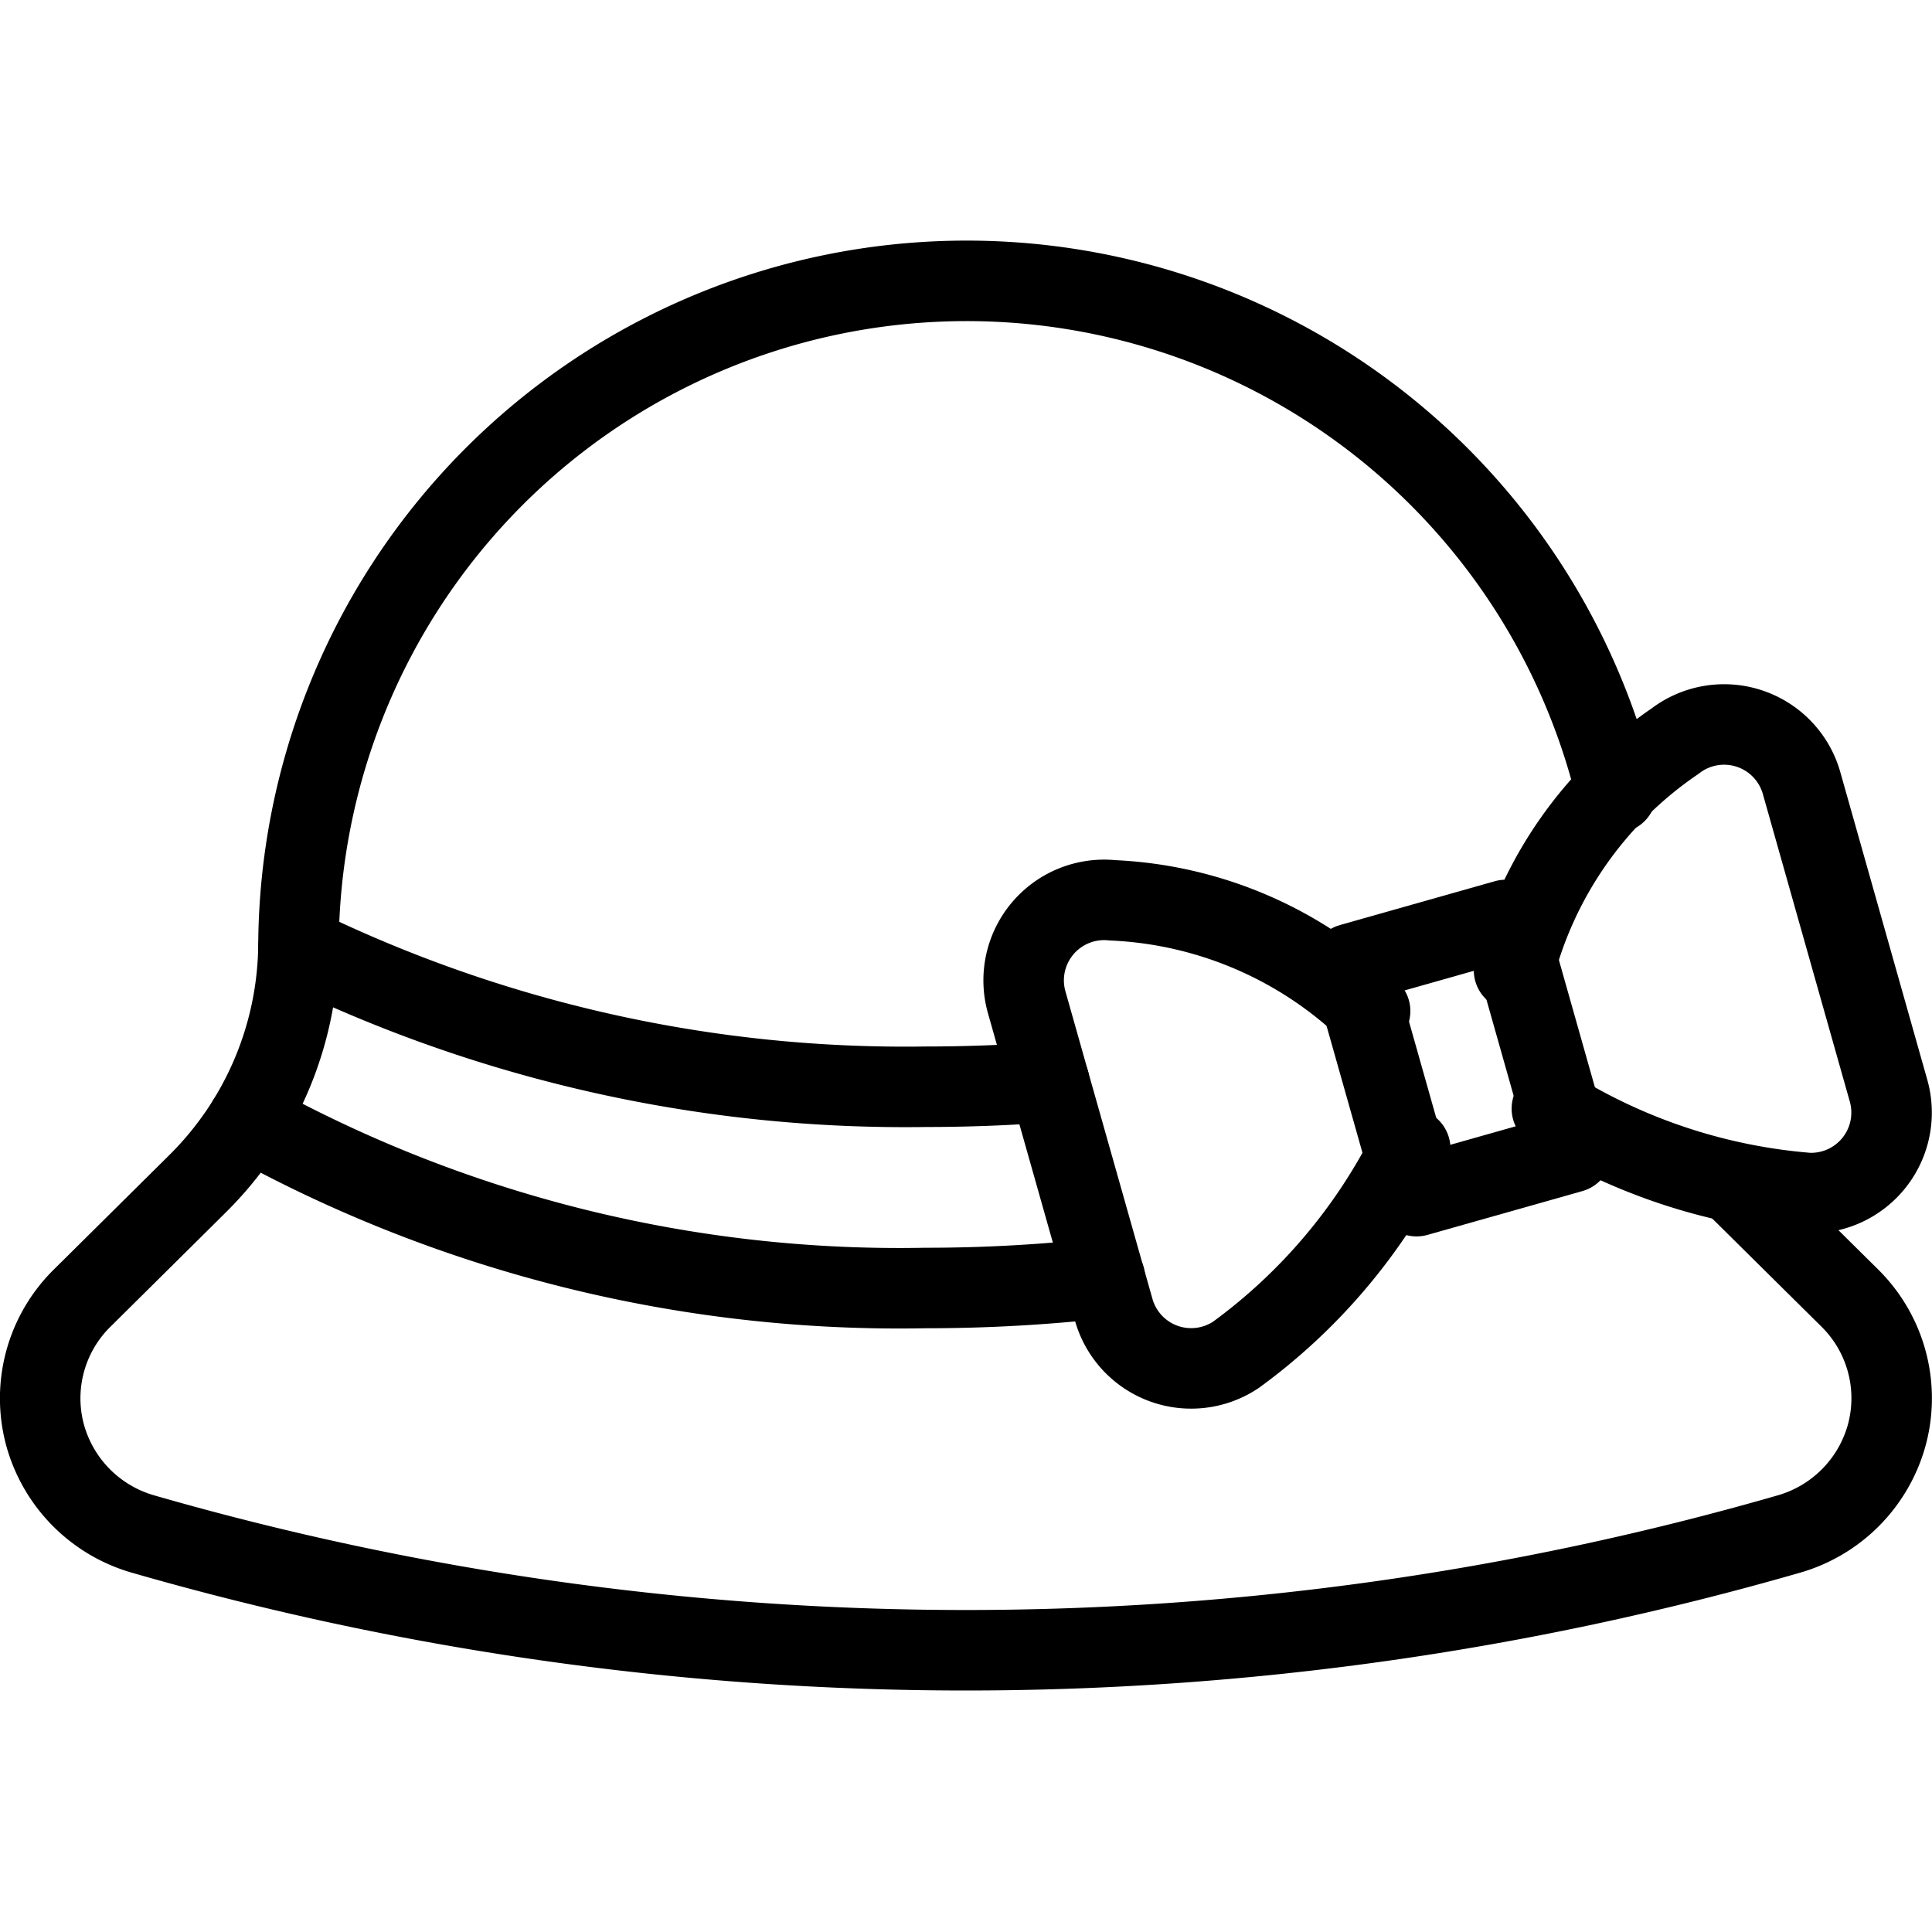 <svg viewBox="0 0 24 24" xmlns="http://www.w3.org/2000/svg"><g transform="matrix(1,0,0,1,0,0)"><path d="M13.725,15.875A19.711,19.711,0,0,1,11.5,16a16.731,16.731,0,0,1-8.418-2.083" fill="none" stroke="#000000" stroke-linecap="round" stroke-linejoin="round"></path><path d="M13.034,13.441c-.5.039-1.015.059-1.535.059a17.208,17.208,0,0,1-7.791-1.736" fill="none" stroke="#000000" stroke-linecap="round" stroke-linejoin="round"></path><path d="M17.02,12.56a4.917,4.917,0,0,0-3.2-1.376,1,1,0,0,0-1.066,1.267l1.081,3.82a1,1,0,0,0,1.521.557,7.076,7.076,0,0,0,2.162-2.56" fill="none" stroke="#000000" stroke-linecap="round" stroke-linejoin="round"></path><path d="M18.808,12.053a4.921,4.921,0,0,1,2-2.846,1,1,0,0,1,1.572.521l1.08,3.82a1,1,0,0,1-1,1.272,7.1,7.1,0,0,1-3.182-1.048" fill="none" stroke="#000000" stroke-linecap="round" stroke-linejoin="round"></path><path d="M17.151 11.644 L19.151 11.644 L19.151 14.644 L17.151 14.644 Z" fill="none" stroke="#000000" stroke-linecap="round" stroke-linejoin="round" transform="translate(-2.893 5.438) rotate(-15.799)"></path><path d="M20.077,9.846A8.3,8.3,0,0,0,3.708,11.707a4.225,4.225,0,0,1-1.256,3L1.02,16.126a1.747,1.747,0,0,0-.464,1.686A1.767,1.767,0,0,0,1.79,19.06a36.912,36.912,0,0,0,20.419,0,1.767,1.767,0,0,0,1.233-1.248,1.749,1.749,0,0,0-.462-1.686l-1.447-1.432" fill="none" stroke="#000000" stroke-linecap="round" stroke-linejoin="round"></path></g></svg>